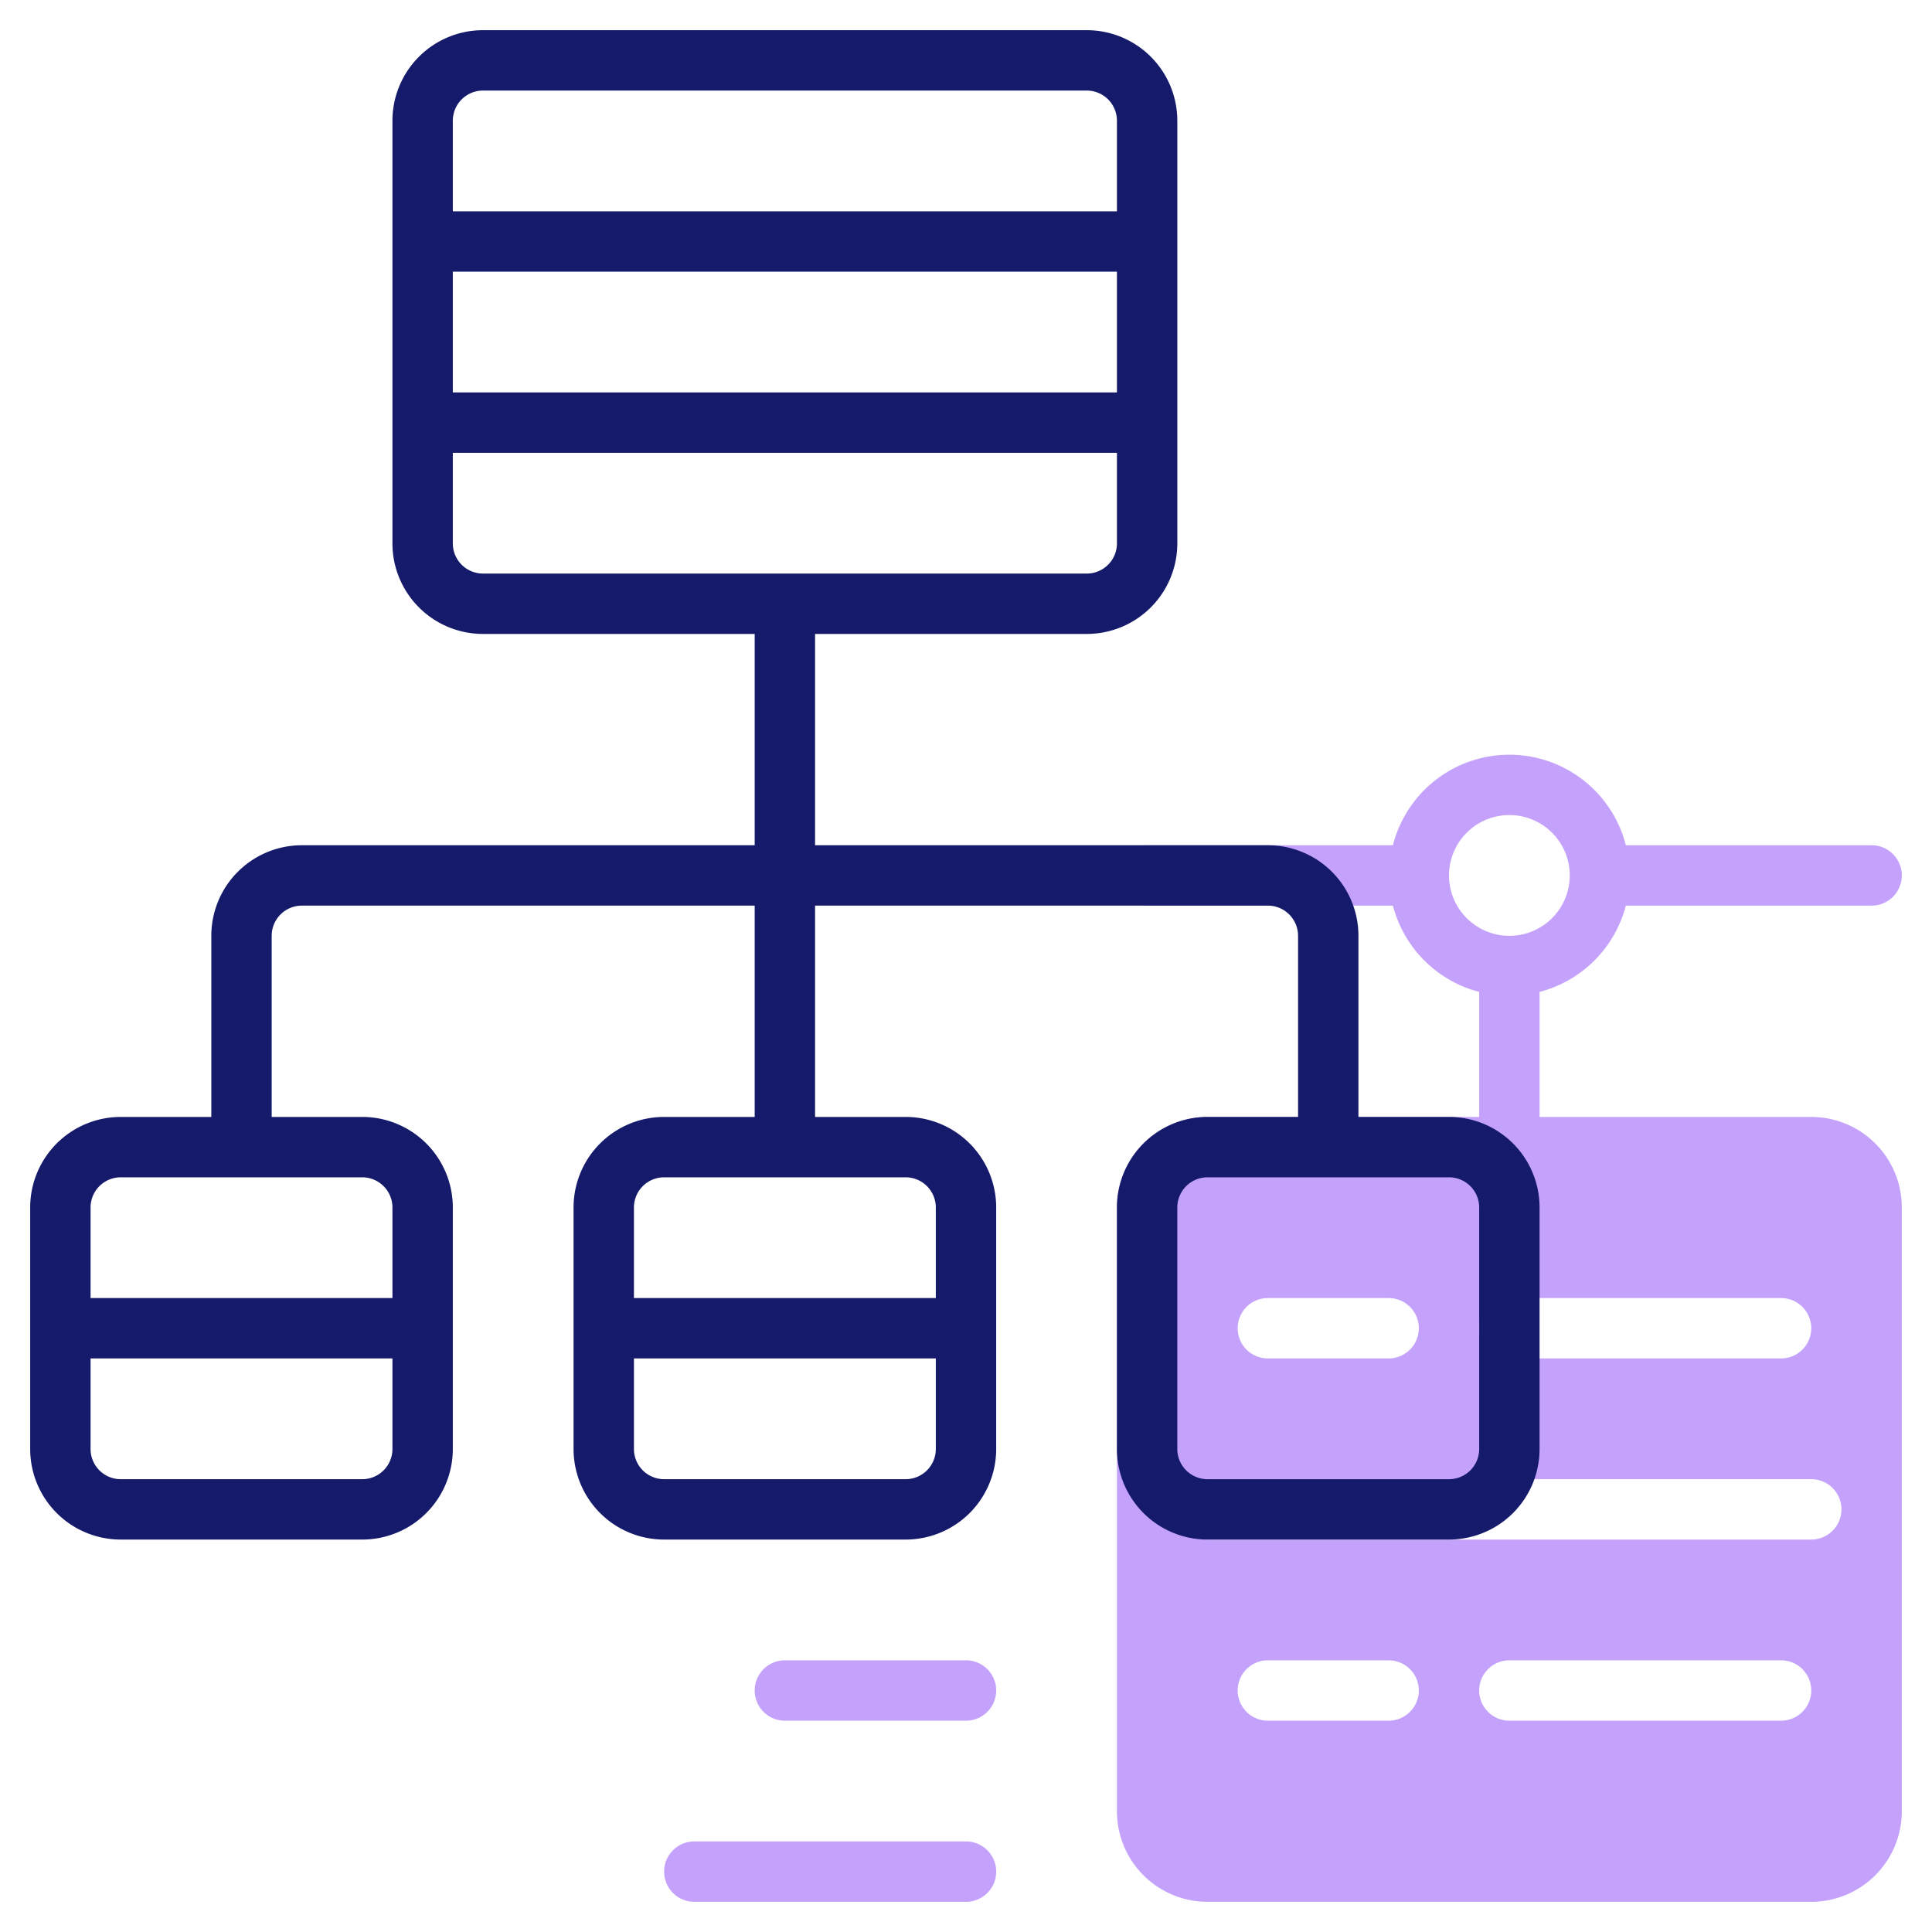 <svg id="Line" xmlns="http://www.w3.org/2000/svg" width="64" height="64" viewBox="0 0 64 64"><title>hierarchy</title><path d="M53.858,30H62a1,1,0,0,0,0-2H53.858a3.981,3.981,0,0,0-7.716,0H38a1,1,0,0,0,0,2h8.142A3.991,3.991,0,0,0,49,32.858V37H40a3,3,0,0,0-3,3V60a3,3,0,0,0,3,3H60a3,3,0,0,0,3-3V40a3,3,0,0,0-3-3H51V32.858A3.991,3.991,0,0,0,53.858,30ZM42,43h4a1,1,0,0,1,0,2H42a1,1,0,0,1,0-2Zm4,14H42a1,1,0,0,1,0-2h4a1,1,0,0,1,0,2Zm13,0H50a1,1,0,0,1,0-2h9a1,1,0,0,1,0,2Zm2-7a1,1,0,0,1-1,1H40a1,1,0,0,1,0-2H60A1,1,0,0,1,61,50Zm-2-7a1,1,0,0,1,0,2H50a1,1,0,0,1,0-2ZM50,31a2,2,0,1,1,2-2A2,2,0,0,1,50,31Z" style="fill:#c4a2fc"/><path d="M32,57a1,1,0,0,0,0-2H26a1,1,0,0,0,0,2Z" style="fill:#c4a2fc"/><path d="M22,62a1,1,0,0,0,1,1h9a1,1,0,0,0,0-2H23A1,1,0,0,0,22,62Z" style="fill:#c4a2fc"/><path d="M48,37H45V31a3,3,0,0,0-3-3H27V21h9a3,3,0,0,0,3-3V4a3,3,0,0,0-3-3H16a3,3,0,0,0-3,3V18a3,3,0,0,0,3,3h9v7H10a3,3,0,0,0-3,3v6H4a3,3,0,0,0-3,3v8a3,3,0,0,0,3,3h8a3,3,0,0,0,3-3V40a3,3,0,0,0-3-3H9V31a1,1,0,0,1,1-1H25v7H22a3,3,0,0,0-3,3v8a3,3,0,0,0,3,3h8a3,3,0,0,0,3-3V40a3,3,0,0,0-3-3H27V30H42a1,1,0,0,1,1,1v6H40a3,3,0,0,0-3,3v8a3,3,0,0,0,3,3h8a3,3,0,0,0,3-3V40A3,3,0,0,0,48,37ZM13,48a1,1,0,0,1-1,1H4a1,1,0,0,1-1-1V45H13Zm-1-9a1,1,0,0,1,1,1v3H3V40a1,1,0,0,1,1-1ZM15,4a1,1,0,0,1,1-1H36a1,1,0,0,1,1,1V7H15Zm0,5H37v4H15ZM31,48a1,1,0,0,1-1,1H22a1,1,0,0,1-1-1V45H31Zm-1-9a1,1,0,0,1,1,1v3H21V40a1,1,0,0,1,1-1ZM16,19a1,1,0,0,1-1-1V15H37v3a1,1,0,0,1-1,1ZM49,48a1,1,0,0,1-1,1H40a1,1,0,0,1-1-1V40a1,1,0,0,1,1-1h8a1,1,0,0,1,1,1Z" style="fill:#151a6a"/></svg>